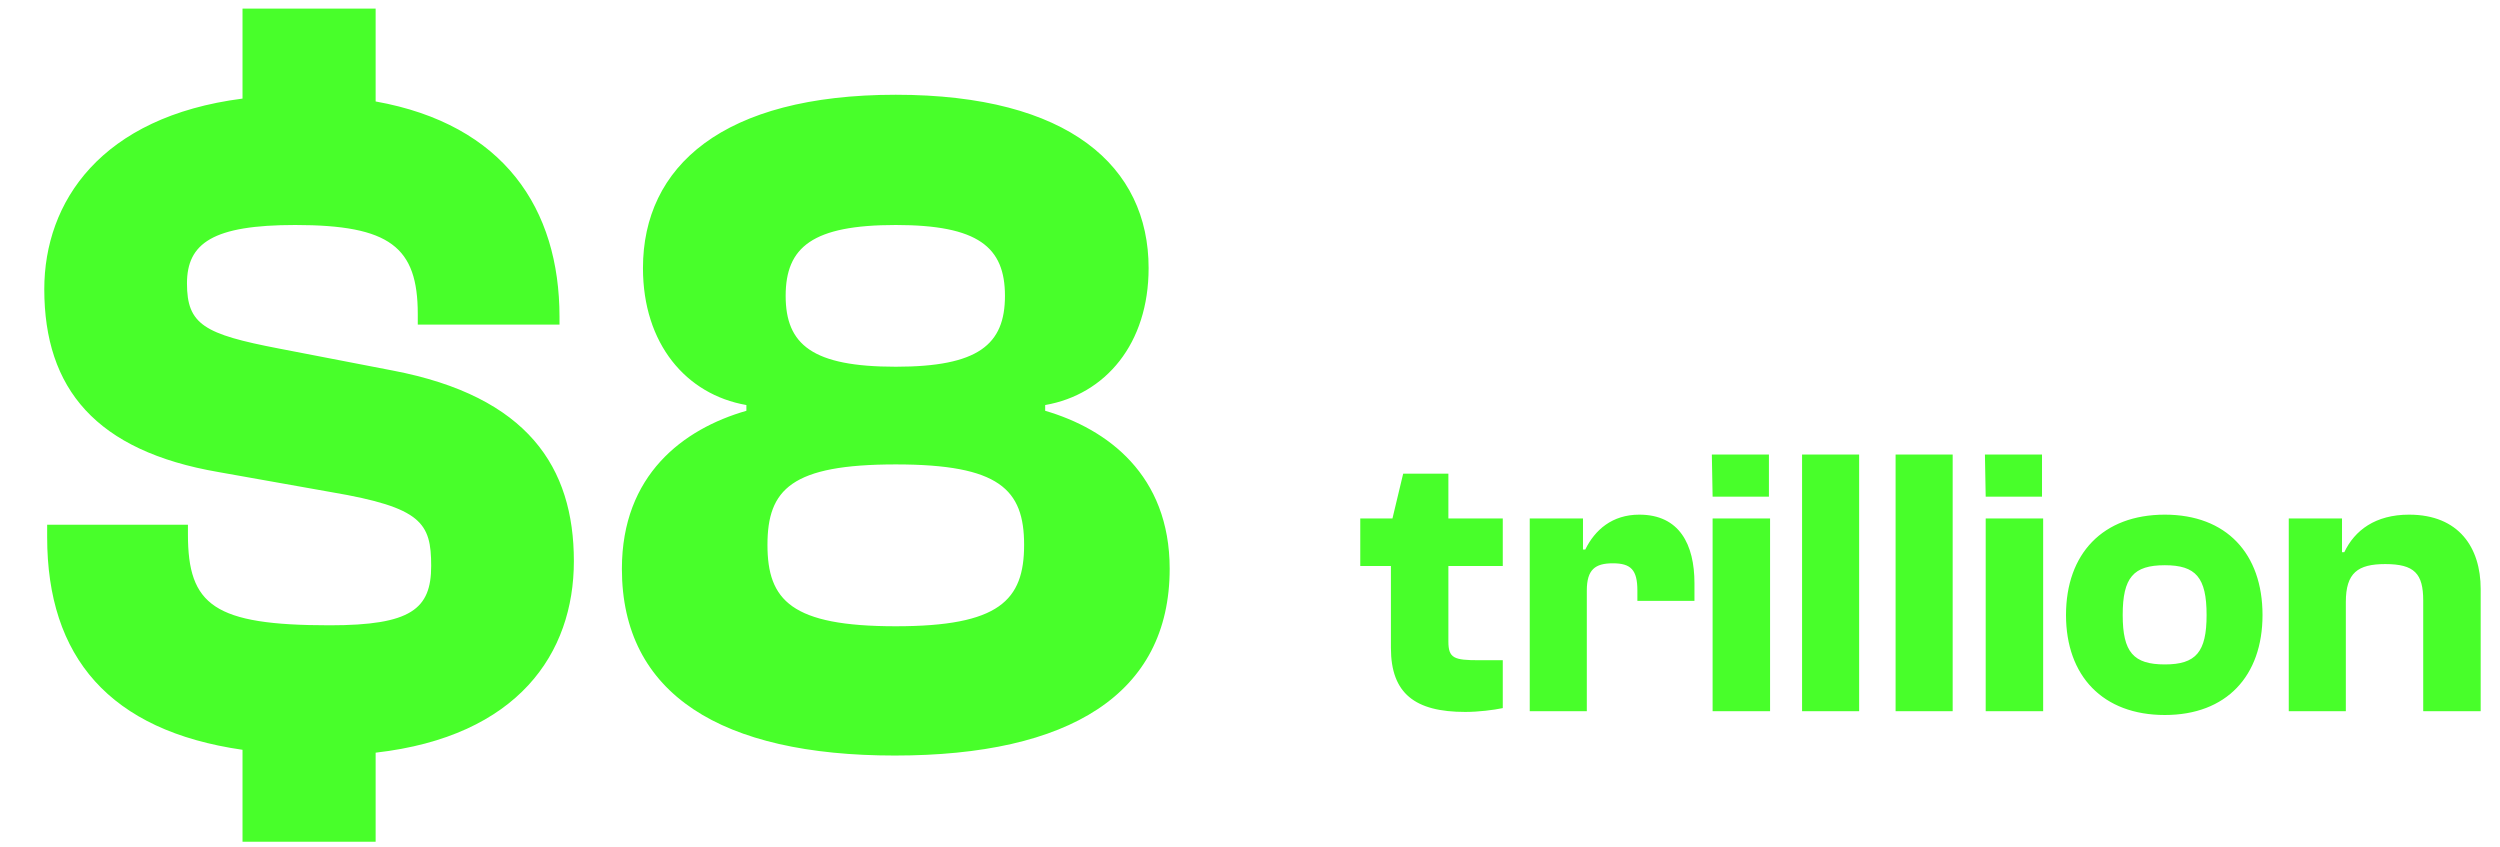 <svg xmlns="http://www.w3.org/2000/svg" width="248" height="84" viewBox="0 0 248 84" fill="none"><path d="M145.351 70.624C140.373 70.624 137.979 68.8 137.979 64.278V56.146H134.939V51.434H138.131L139.195 46.988H143.679V51.434H149.075V56.146H143.679V63.632C143.679 65.304 144.249 65.494 146.719 65.494H149.075V70.244C148.163 70.434 146.681 70.624 145.351 70.624ZM157.412 70.548H151.75V51.434H157.032V54.512H157.26C158.21 52.574 159.92 51.054 162.618 51.054C166.608 51.054 168.09 54.018 168.09 57.856V59.604H162.428V58.578C162.428 56.526 161.782 55.88 159.996 55.88C158.248 55.88 157.412 56.488 157.412 58.578V70.548ZM175.477 49.268H169.891L169.815 45.088H175.477V49.268ZM175.591 70.548H169.891V51.434H175.591V70.548ZM184.427 70.548H178.765V45.088H184.427V70.548ZM193.705 70.548H188.043V45.088H193.705V70.548ZM202.567 49.268H196.981L196.905 45.088H202.567V49.268ZM202.681 70.548H196.981V51.434H202.681V70.548ZM214.752 70.928C208.596 70.928 204.948 67.052 204.948 61.01C204.948 54.93 208.596 51.054 214.752 51.054C220.87 51.054 224.442 54.93 224.442 61.01C224.442 67.052 220.87 70.928 214.752 70.928ZM214.752 65.912C217.83 65.912 218.894 64.696 218.894 61.01C218.894 57.286 217.83 56.07 214.752 56.07C211.636 56.07 210.572 57.286 210.572 61.01C210.572 64.696 211.636 65.912 214.752 65.912ZM232.707 70.548H227.045V51.434H232.327V54.778H232.555C233.581 52.612 235.633 51.054 238.977 51.054C243.955 51.054 246.083 54.36 246.083 58.426V70.548H240.383V59.566C240.383 56.906 239.509 55.956 236.621 55.956C233.885 55.956 232.707 56.83 232.707 59.718V70.548Z" fill="#48FF2A"></path><path d="M37.263 83.5H24.058V74.38C10.853 72.48 4.678 65.165 4.678 53.29V52.055H18.643V53.005C18.643 60.035 21.208 62.03 32.703 62.03C40.778 62.03 42.773 60.415 42.773 56.14C42.773 51.865 41.823 50.345 32.893 48.825L21.683 46.83C9.523 44.74 4.393 38.565 4.393 28.685C4.393 20.04 9.998 11.585 24.058 9.78V0.85H37.263V10.065C49.993 12.345 55.503 20.705 55.503 31.44V32.2H41.443V31.155C41.443 24.505 38.688 22.32 29.283 22.32C21.113 22.32 18.548 24.125 18.548 28.115C18.548 32.2 20.258 33.15 27.668 34.575L38.973 36.76C52.368 39.325 56.928 46.355 56.928 55.665C56.928 64.785 51.418 73.05 37.263 74.665V83.5ZM88.767 74.95C71.572 74.95 61.692 68.87 61.692 56.425C61.692 47.115 67.772 42.555 74.042 40.75V40.18C68.057 39.135 63.782 34.1 63.782 26.595C63.782 16.525 71.667 9.4 88.862 9.4C106.057 9.4 113.942 16.525 113.942 26.595C113.942 34.1 109.667 39.135 103.682 40.18V40.75C109.857 42.555 116.032 47.115 116.032 56.425C116.032 68.87 106.057 74.95 88.767 74.95ZM88.862 36.38C97.032 36.38 99.692 34.195 99.692 29.35C99.692 24.505 97.032 22.32 88.862 22.32C80.597 22.32 77.937 24.505 77.937 29.35C77.937 34.195 80.597 36.38 88.862 36.38ZM88.862 62.125C99.122 62.125 101.592 59.56 101.592 54.05C101.592 48.54 99.122 46.07 88.862 46.07C78.507 46.07 76.132 48.54 76.132 54.05C76.132 59.56 78.507 62.125 88.862 62.125Z" fill="#48FF2A"></path></svg>